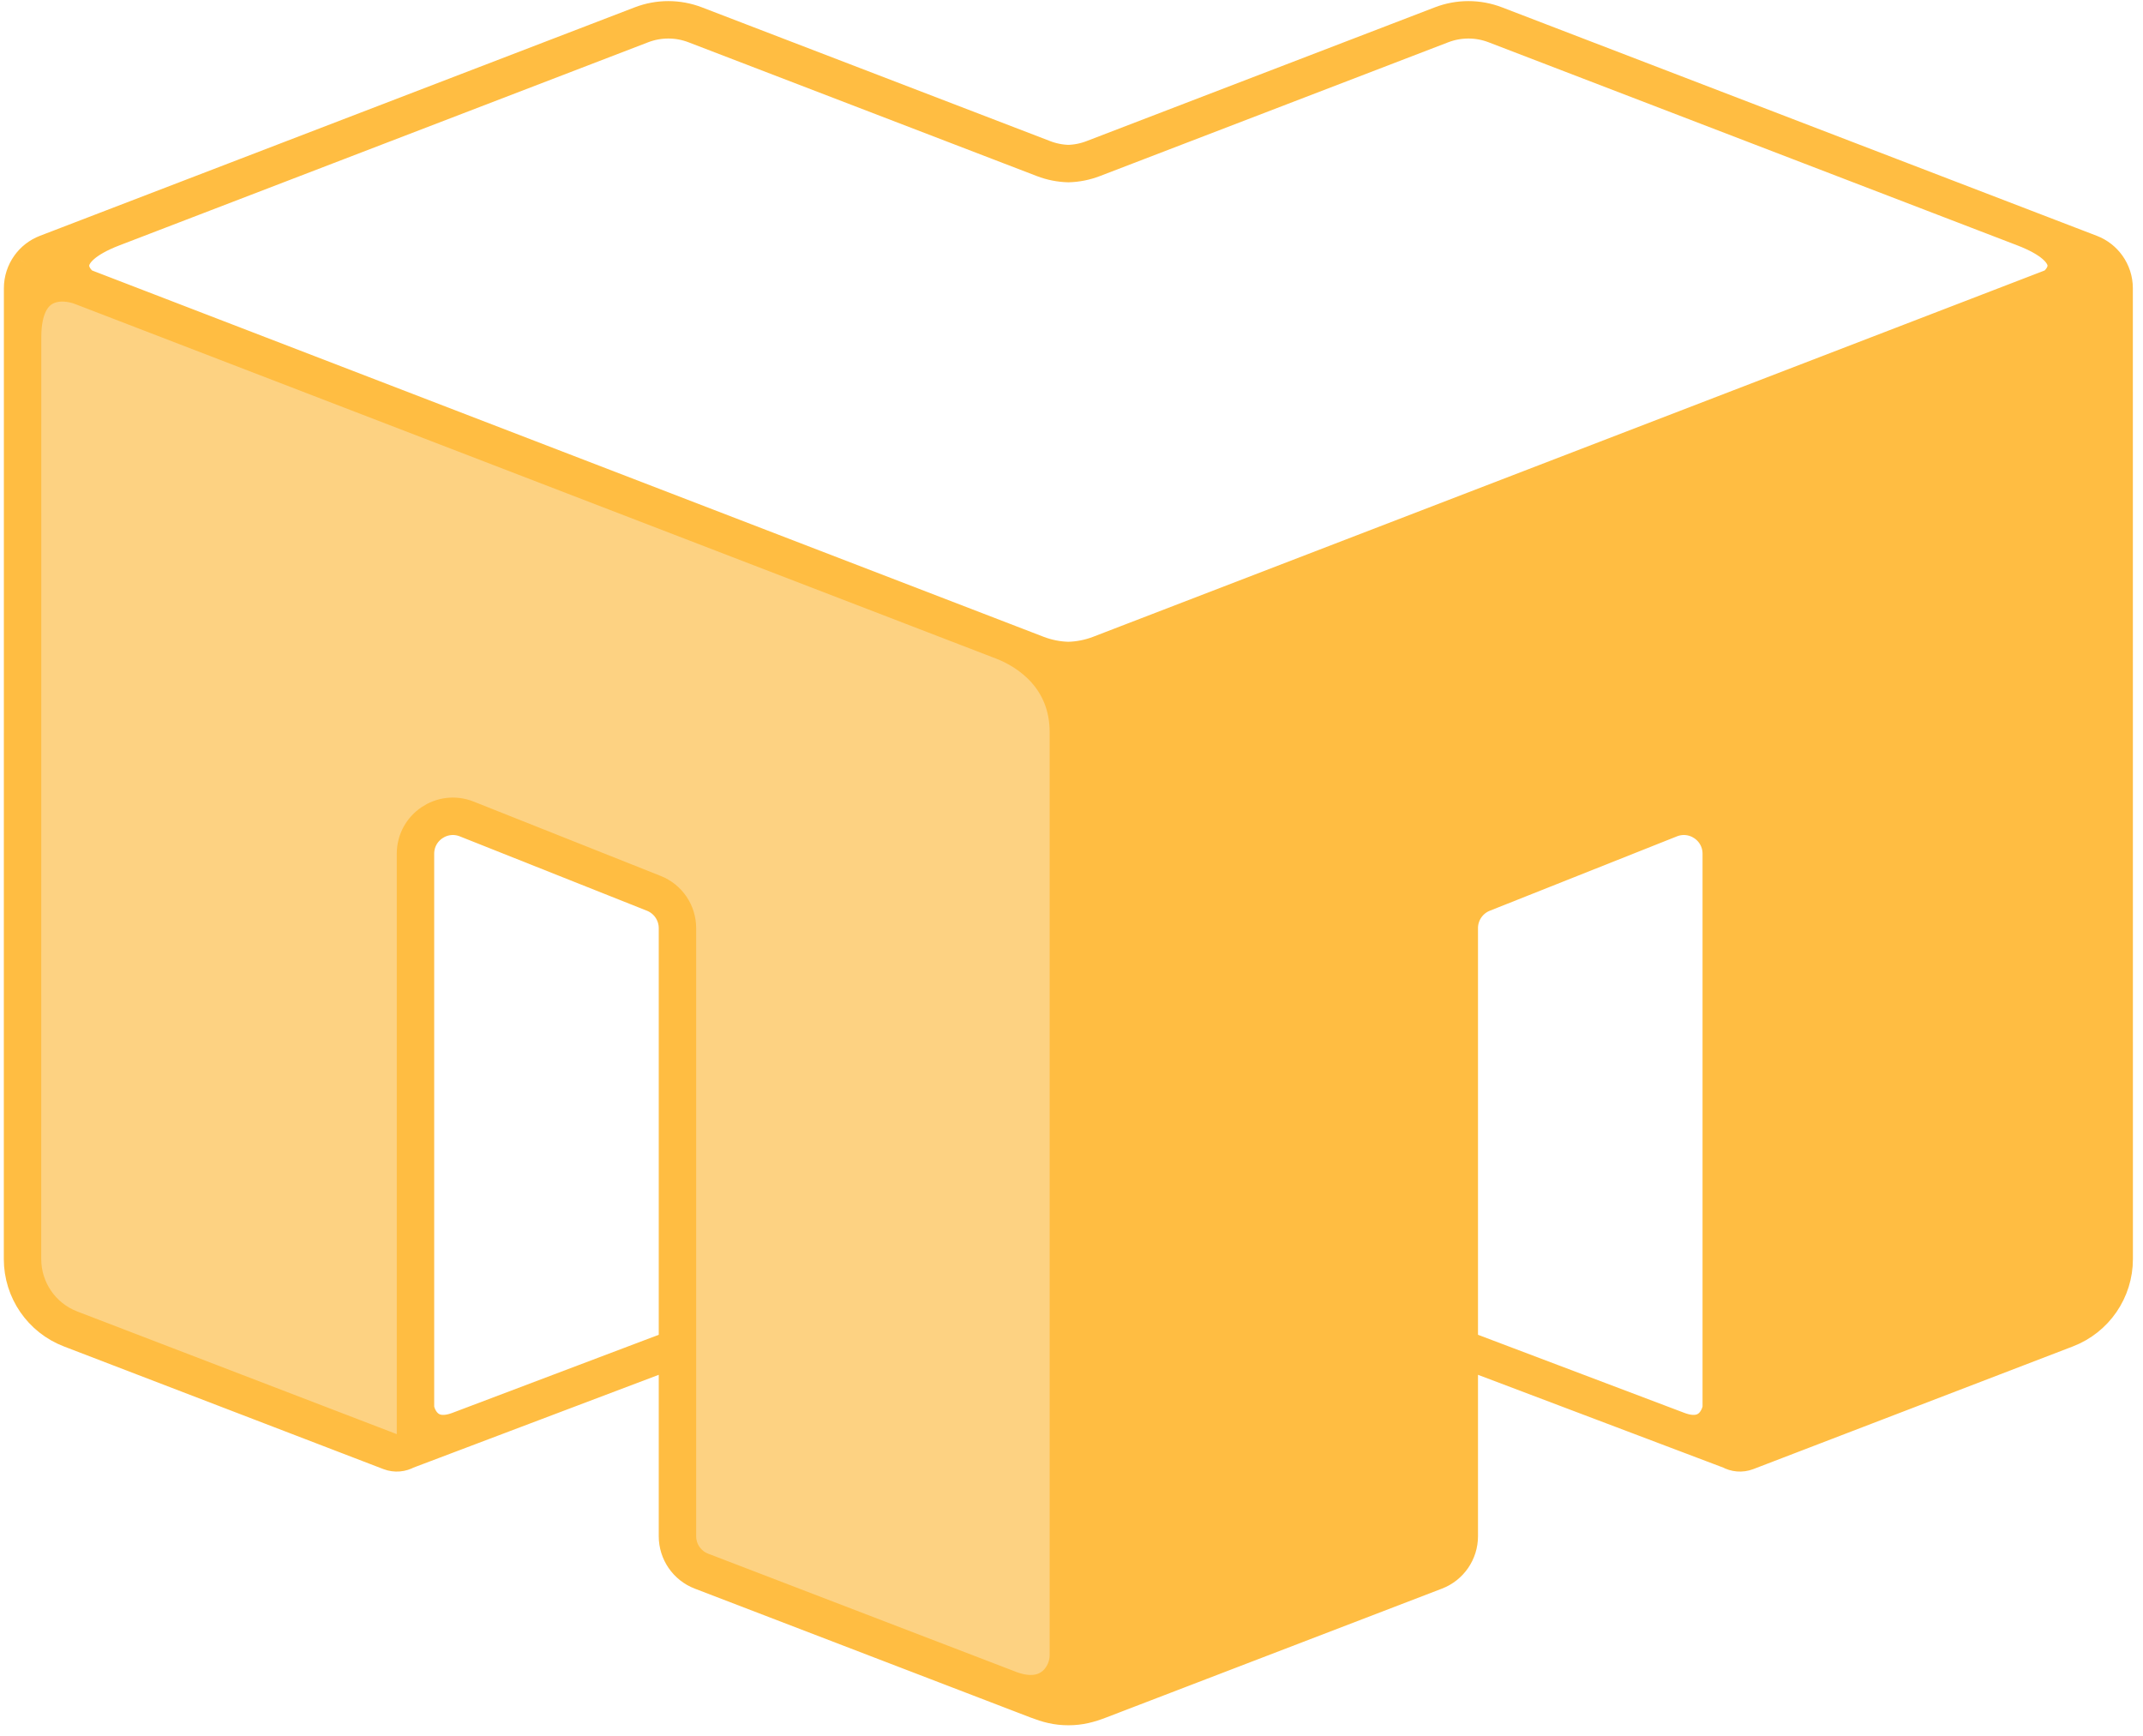 <svg width="216" height="175" viewBox="0 0 216 175" fill="none" xmlns="http://www.w3.org/2000/svg">
<path d="M213.098 126.892L213.092 33.97L213.091 29.049C213.091 28.244 212.835 27.482 212.387 26.855L207.063 28.904L114.288 64.617L110.853 65.94C109.832 66.333 108.76 66.542 107.684 66.567V73.805V166.84V171.992C108.834 171.993 109.744 171.749 110.835 171.33L113.536 170.293L144.665 158.346C146.123 157.787 147.086 156.386 147.086 154.825V135.828V93.54C147.086 91.995 148.029 90.606 149.465 90.035L168.326 82.539C170.802 81.555 173.491 83.379 173.491 86.044V141.949V144.537C173.491 145.262 173.889 145.863 174.452 146.181C174.917 146.443 175.494 146.512 176.053 146.298L208.257 133.936C211.174 132.817 213.098 130.016 213.098 126.892Z" fill="#FFBD42"/>
<path d="M2.27 126.892L2.277 33.97L2.277 29.049C2.277 28.244 2.533 27.482 2.981 26.855L8.305 28.904L101.08 64.617L104.516 65.94C105.537 66.333 106.609 66.542 107.684 66.567V73.805V166.84V171.992C106.534 171.993 105.625 171.749 104.533 171.33L101.833 170.293L70.703 158.346C69.245 157.787 68.283 156.386 68.283 154.825V135.828V93.54C68.283 91.995 67.34 90.606 65.904 90.035L47.043 82.539C44.566 81.555 41.878 83.379 41.878 86.044V141.949V144.537C41.878 145.262 41.479 145.863 40.916 146.181C40.452 146.443 39.874 146.512 39.316 146.298L7.111 133.936C4.195 132.817 2.27 130.016 2.27 126.892Z" fill="#FDD282"/>
<path d="M212.387 26.855C211.967 26.267 211.377 25.799 210.672 25.528L204.007 22.969M212.387 26.855C212.835 27.482 213.091 28.244 213.091 29.049L213.092 33.97M212.387 26.855L207.063 28.904M107.684 66.567C108.76 66.542 109.832 66.333 110.853 65.94L114.288 64.617M107.684 66.567V73.805M107.684 66.567C106.609 66.542 105.537 66.333 104.516 65.94L101.08 64.617M107.684 171.992C108.834 171.993 109.744 171.749 110.835 171.33L113.536 170.293M107.684 171.992V166.84M107.684 171.992C106.534 171.993 105.625 171.749 104.533 171.33L101.833 170.293M174.452 146.181C174.917 146.443 175.494 146.512 176.053 146.298L208.257 133.936C211.174 132.817 213.098 130.016 213.098 126.892L213.092 33.97M174.452 146.181C173.889 145.863 173.491 145.262 173.491 144.537V141.949M174.452 146.181L169.105 144.158M147.086 135.828V154.825C147.086 156.386 146.123 157.787 144.665 158.346L113.536 170.293M147.086 135.828V93.54C147.086 91.995 148.029 90.606 149.465 90.035L168.326 82.539C170.802 81.555 173.491 83.379 173.491 86.044V141.949M147.086 135.828L169.105 144.158M173.491 141.949C173.289 143.162 172.129 145.302 169.105 144.158M107.684 166.84C107.684 168.896 109.542 171.755 113.536 170.293M107.684 166.84V73.805M107.684 166.84C107.684 168.896 105.826 171.755 101.833 170.293M114.288 64.617C111.686 65.619 107.684 68.268 107.684 73.805M114.288 64.617L207.063 28.904M107.684 73.805C107.684 68.268 103.682 65.619 101.08 64.617M207.063 28.904C209.073 28.099 213.092 27.985 213.092 33.97M207.063 28.904C208.451 27.85 209.783 25.187 204.007 22.969M204.007 22.969L150.712 2.499C148.97 1.83 147.043 1.83 145.302 2.499L110.175 15.989C109.372 16.297 108.53 16.463 107.684 16.487C106.839 16.463 105.996 16.297 105.194 15.989L70.067 2.499C68.325 1.83 66.398 1.83 64.657 2.499L11.361 22.969M2.981 26.855C3.402 26.267 3.991 25.799 4.697 25.528L11.361 22.969M2.981 26.855C2.533 27.482 2.277 28.244 2.277 29.049L2.277 33.97M2.981 26.855L8.305 28.904M40.916 146.181C40.452 146.443 39.874 146.512 39.316 146.298L7.111 133.936C4.195 132.817 2.27 130.016 2.27 126.892L2.277 33.97M40.916 146.181C41.479 145.863 41.878 145.262 41.878 144.537V141.949M40.916 146.181L46.264 144.158M68.283 135.828V154.825C68.283 156.386 69.245 157.787 70.703 158.346L101.833 170.293M68.283 135.828V93.54C68.283 91.995 67.34 90.606 65.904 90.035L47.043 82.539C44.566 81.555 41.878 83.379 41.878 86.044V141.949M68.283 135.828L46.264 144.158M41.878 141.949C42.079 143.162 43.239 145.302 46.264 144.158M101.08 64.617L8.305 28.904M8.305 28.904C6.296 28.099 2.277 27.985 2.277 33.97M8.305 28.904C6.918 27.85 5.586 25.187 11.361 22.969" stroke="#FFBD42" stroke-width="3.772"/>
</svg>
